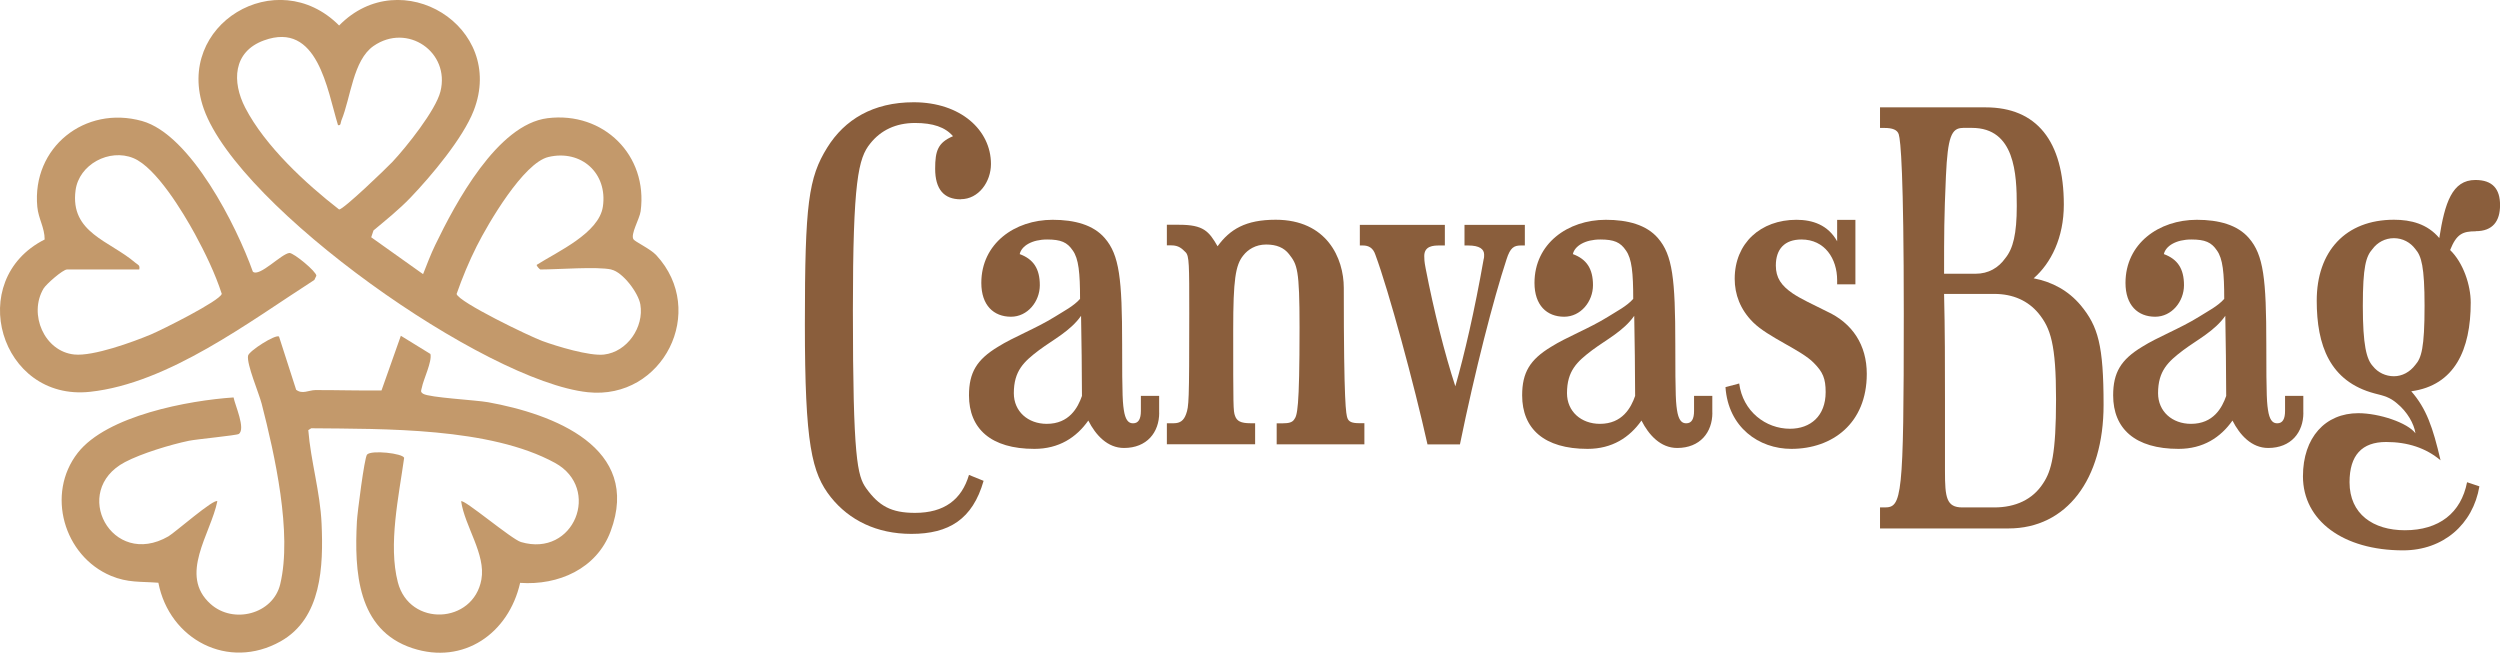 <svg viewBox="0 0 417.55 109.03" version="1.1" xmlns="http://www.w3.org/2000/svg" id="Layer_1">
  
  <defs>
    <style>
      .st0 {
        fill: #c3996b;
      }

      .st1 {
        fill: #8a5e3c;
      }
    </style>
  </defs>
  <g>
    <path d="M49.43,65.07c1.04.85,2.13.09,3.25.08,3.68-.01,7.38.11,11.04.06l3.23-9.13,4.94,3.04c.3,1.28-1.17,4.22-1.44,5.64-.08.44-.32.67.23,1.01,1.03.64,8.78,1.04,10.84,1.41,10.85,1.96,25.71,7.54,20.46,21.57-2.33,6.25-8.72,9.05-15.11,8.6-1.91,8.44-9.43,13.72-17.98,10.91-9.26-3.04-9.71-12.89-9.28-21.18.07-1.37,1.25-10.64,1.69-11.15.7-.81,5.99-.21,6.2.54-.88,6.36-2.69,14.49-1.05,20.79,1.96,7.5,12.6,6.98,13.95-.46.77-4.23-2.77-8.88-3.38-13.07.41-.46,8.44,6.35,9.99,6.8,8.9,2.63,13.45-8.95,5.7-13.21-10.87-5.96-28.59-5.67-40.73-5.79l-.49.31c.41,5.17,1.99,10.34,2.22,15.62.31,7.07.04,15.8-6.85,19.66-8.73,4.9-18.57-.3-20.41-9.79-2.99-.23-5.09.03-7.93-1.16-7.87-3.31-10.88-13.7-5.53-20.54,4.86-6.22,18.51-8.75,26.02-9.25.22,1.24,2.07,5.26.87,6.1-.35.24-7.04.87-8.34,1.14-3.07.64-7.92,2.11-10.67,3.56-9.16,4.82-2.22,17.87,7.26,12.4,1.03-.59,7.65-6.39,8.17-5.86-1.11,5.48-6.51,12.33-1.14,17.15,3.81,3.43,10.45,1.7,11.64-3.3,2.04-8.51-.92-21.66-3.1-30.15-.46-1.78-2.53-6.6-2.27-8.01.14-.79,4.59-3.62,5.17-3.2l2.84,8.82Z" class="st0"></path>
    <path d="M68.56,33.01c-1.87,1.95-4.09,3.74-6.18,5.48l-.38,1.14,8.66,6.16c.64-1.62,1.28-3.32,2.04-4.89,3.36-6.95,10.35-20.12,18.76-21.16,9.33-1.15,16.79,6.18,15.54,15.54-.17,1.28-1.75,3.88-1.19,4.7.29.42,2.83,1.59,3.8,2.64,8.63,9.32,1.12,24.22-11.43,22.89-17.13-1.81-58.27-30.76-64.14-47.32-4.99-14.07,12.21-24.38,22.6-13.93,10.34-10.58,27.93.18,22.48,14.21-1.79,4.61-7.1,10.93-10.56,14.54ZM56.45,20.89c-1.81-5.89-3.37-17.42-12.37-14.14-5.19,1.89-5.36,6.92-3.12,11.25,3.31,6.38,10.07,12.64,15.68,16.99.74,0,7.86-6.85,8.91-7.96,2.33-2.48,7.22-8.6,8.01-11.74,1.66-6.6-5.52-11.52-11.17-7.61-3.43,2.38-3.79,8.61-5.37,12.43-.16.38-.04.91-.58.79ZM102.1,45.01c-2.39-.52-8.94,0-11.86,0-.07,0-.7-.63-.59-.78,3.46-2.2,10.38-5.28,11.04-9.71.83-5.58-3.61-9.59-9.09-8.3-4.17.98-10.07,11.1-11.98,14.9-1.28,2.54-2.42,5.29-3.36,7.98.35,1.37,12.29,7.12,14.31,7.85,2.42.89,7.89,2.55,10.31,2.27,3.89-.45,6.71-4.6,6.07-8.37-.33-1.94-2.94-5.41-4.84-5.82Z" class="st0"></path>
    <path d="M42.24,45.38c1.1.94,4.79-3.04,6.11-3.13.78.03,4.47,3.09,4.49,3.8l-.34.71c-10.8,6.93-24.35,17.27-37.46,18.68C.03,67.07-5.96,46.77,7.46,40c0-1.98-1.04-3.47-1.23-5.46-.93-9.91,7.95-16.99,17.49-14.33,8.14,2.27,15.82,17.6,18.51,25.16ZM23.25,45.01h-12.06c-.69,0-3.49,2.46-3.92,3.19-2.54,4.28.14,10.51,5.15,11.01,3.15.32,9.73-2.07,12.79-3.35,1.7-.71,11.52-5.6,11.83-6.78-1.1-3.4-2.79-6.88-4.49-10.01-1.97-3.6-6.48-11.1-10.27-12.66-4.02-1.65-9.09,1.04-9.66,5.38-.94,7.1,5.68,8.4,9.98,12.09.41.35.82.38.66,1.12Z" class="st0"></path>
  </g>
  <g>
    <path d="M160.47,33.29c-2.82,0-4.28-1.68-4.28-5.12,0-2.98.46-4.35,2.98-5.42-1.3-1.52-3.36-2.21-6.34-2.21-3.21,0-5.73,1.22-7.48,3.43-1.99,2.44-2.9,6.19-2.9,27.87,0,24.89.76,27.64,2.21,29.7,2.14,2.98,4.2,4.12,8.17,4.12,4.89,0,7.79-2.22,9.01-6.34l2.44.99c-1.83,6.42-5.8,8.86-12.06,8.86-5.8,0-10.38-2.29-13.44-6.11-3.21-4.05-4.35-8.78-4.35-28.94s.61-24.44,3.74-29.48c2.9-4.66,7.64-7.56,14.43-7.56,7.86,0,12.91,4.66,12.91,10.31,0,2.98-2.06,5.88-5.04,5.88Z" class="st1"></path>
    <path d="M193.61,68.94c0,3.28-2.06,5.88-5.88,5.88-2.75,0-4.73-2.14-5.96-4.58-1.99,2.82-4.89,4.73-9.01,4.73-7.25,0-10.92-3.36-10.92-8.94,0-3.81,1.3-5.96,4.81-8.09,2.67-1.68,6.34-3.05,9.54-5.04,1.45-.92,3.13-1.76,4.2-2.98,0-4.35-.23-6.72-1.22-8.09-.92-1.37-1.98-1.83-4.28-1.83-2.52,0-4.28,1.07-4.58,2.44,2.29.84,3.36,2.44,3.36,5.19s-2.06,5.27-4.81,5.27c-2.9,0-4.96-1.91-4.96-5.65,0-6.57,5.57-10.54,11.91-10.54,3.67,0,6.8.84,8.71,3.06,2.44,2.82,2.9,6.8,2.9,17.79,0,8.78.08,9.93.38,11.46.31,1.37.84,1.68,1.45,1.68.92,0,1.3-.76,1.3-2.06v-2.52h3.05v2.82ZM180.55,52.76c-1.76,2.52-4.66,3.97-7.02,5.73-2.52,1.91-4.2,3.44-4.2,7.18,0,3.06,2.37,5.12,5.5,5.12,3.74,0,5.19-2.68,5.88-4.66,0-3.74-.08-9.62-.15-13.36Z" class="st1"></path>
    <path d="M227.89,74.21h-14.66v-3.51h1.07c.92,0,1.53-.15,1.83-.61.53-.69.92-1.61.92-15.43,0-9.7-.38-10.46-1.76-12.22-.84-1.07-2.06-1.6-3.82-1.6s-3.05.84-3.82,1.83c-1.3,1.6-1.68,4.05-1.68,12.37,0,13.06,0,13.59.31,14.43.3.84.92,1.22,2.59,1.22h.76v3.51h-14.74v-3.51h1.15c1.07,0,1.68-.46,2.06-1.53.46-1.3.53-1.83.53-16.8,0-8.17,0-9.62-.61-10.23-.61-.61-1.15-1.15-2.37-1.15h-.76v-3.44h2.06c4.05,0,4.96,1.07,6.41,3.59,2.06-2.82,4.66-4.43,9.7-4.43,8.55,0,11.38,6.42,11.38,11.38,0,19.7.38,21.07.61,21.76.23.61.76.84,1.99.84h.84v3.51Z" class="st1"></path>
    <path d="M254.69,41h-.69c-1.15,0-1.76.38-2.37,2.29-2.21,6.72-5.27,18.63-7.79,30.93h-5.42c-2.22-10-6.49-25.73-8.71-31.69-.38-1.15-1.15-1.53-2.06-1.53h-.53v-3.44h14.2v3.44h-.92c-.99,0-2.52.07-2.52,1.76,0,.38,0,.92.23,2.06,1.37,7.1,3.21,14.35,4.96,19.7,1.53-5.35,3.21-12.6,4.73-21.23.08-.23.08-.53.08-.76,0-.92-.76-1.53-2.67-1.53h-.61v-3.44h10.08v3.44Z" class="st1"></path>
    <path d="M286,68.94c0,3.28-2.06,5.88-5.88,5.88-2.75,0-4.73-2.14-5.96-4.58-1.99,2.82-4.89,4.73-9.01,4.73-7.25,0-10.92-3.36-10.92-8.94,0-3.81,1.3-5.96,4.81-8.09,2.67-1.68,6.34-3.05,9.54-5.04,1.45-.92,3.13-1.76,4.2-2.98,0-4.35-.23-6.72-1.22-8.09-.92-1.37-1.98-1.83-4.28-1.83-2.52,0-4.28,1.07-4.58,2.44,2.29.84,3.36,2.44,3.36,5.19s-2.06,5.27-4.81,5.27c-2.9,0-4.96-1.91-4.96-5.65,0-6.57,5.57-10.54,11.91-10.54,3.67,0,6.8.84,8.71,3.06,2.44,2.82,2.9,6.8,2.9,17.79,0,8.78.08,9.93.38,11.46.31,1.37.84,1.68,1.45,1.68.92,0,1.3-.76,1.3-2.06v-2.52h3.05v2.82ZM272.94,52.76c-1.76,2.52-4.66,3.97-7.02,5.73-2.52,1.91-4.2,3.44-4.2,7.18,0,3.06,2.37,5.12,5.5,5.12,3.74,0,5.19-2.68,5.88-4.66,0-3.74-.08-9.62-.15-13.36Z" class="st1"></path>
    <path d="M306.84,40.31v-3.59h3.05v10.77h-3.05v-.69c0-3.59-2.06-6.8-5.96-6.8-2.82,0-4.28,1.6-4.28,4.35,0,2.06.92,3.36,2.82,4.66,1.37.92,3.21,1.76,5.65,2.98,4.35,1.98,6.72,5.65,6.72,10.46,0,8.25-5.73,12.52-12.6,12.52-5.42,0-10.54-3.59-11-10.31l2.29-.61c.61,4.66,4.43,7.56,8.48,7.56,3.44,0,5.96-2.14,5.96-6.11,0-2.29-.46-3.36-1.98-4.89-2.06-2.14-7.64-4.27-10.16-6.8-2.14-2.14-3.05-4.66-3.05-7.25,0-5.96,4.35-9.85,10.31-9.85,2.67,0,5.27.84,6.8,3.59Z" class="st1"></path>
    <path d="M335.46,88.26h-21.46v-3.51h.76c2.9,0,3.21-1.45,3.21-32.38,0-23.52-.53-28.94-.84-29.93-.23-.77-1.07-1.07-2.37-1.07h-.76v-3.44h17.64c8.48,0,13.06,5.57,13.06,16.26,0,5.5-2.14,9.77-5.04,12.29,3.13.61,5.8,2.06,7.86,4.51,2.9,3.51,3.82,6.64,3.82,16.65,0,12.45-6.19,20.62-15.88,20.62ZM327.83,21.37c-1.91,0-2.52,1.52-2.82,8.01-.31,7.03-.31,9.62-.31,16.34h5.27c2.14,0,3.82-.99,4.96-2.6,1.3-1.6,1.91-4.05,1.91-8.71,0-5.34-.3-13.05-7.48-13.05h-1.53ZM324.7,49.09c.15,6.03.15,11.91.15,17.79v11.84c0,4.35.23,6.03,2.9,6.03h5.34c3.51,0,6.42-1.3,8.17-4.05,1.37-2.06,2.14-4.89,2.14-14.05s-.92-11.84-2.9-14.28c-1.76-2.14-4.28-3.28-7.41-3.28h-8.4Z" class="st1"></path>
    <path d="M384.71,68.94c0,3.28-2.06,5.88-5.88,5.88-2.75,0-4.73-2.14-5.96-4.58-1.99,2.82-4.89,4.73-9.01,4.73-7.25,0-10.92-3.36-10.92-8.94,0-3.81,1.3-5.96,4.81-8.09,2.67-1.68,6.34-3.05,9.54-5.04,1.45-.92,3.13-1.76,4.2-2.98,0-4.35-.23-6.72-1.22-8.09-.92-1.37-1.98-1.83-4.28-1.83-2.52,0-4.28,1.07-4.58,2.44,2.29.84,3.36,2.44,3.36,5.19s-2.06,5.27-4.81,5.27c-2.9,0-4.96-1.91-4.96-5.65,0-6.57,5.57-10.54,11.91-10.54,3.67,0,6.8.84,8.71,3.06,2.44,2.82,2.9,6.8,2.9,17.79,0,8.78.08,9.93.38,11.46.31,1.37.84,1.68,1.45,1.68.92,0,1.3-.76,1.3-2.06v-2.52h3.05v2.82ZM371.66,52.76c-1.76,2.52-4.66,3.97-7.02,5.73-2.52,1.91-4.2,3.44-4.2,7.18,0,3.06,2.37,5.12,5.5,5.12,3.74,0,5.19-2.68,5.88-4.66,0-3.74-.08-9.62-.15-13.36Z" class="st1"></path>
    <path d="M413.5,38.63c-2.21,0-3.21.46-4.28,3.13,2.21,2.14,3.44,5.88,3.44,8.78,0,7.86-2.67,13.82-9.93,14.81,2.52,2.9,3.59,5.96,4.89,11.53-2.44-2.06-5.5-3.06-9.09-3.06-4.05,0-6.11,2.22-6.11,6.72,0,5.34,3.97,8.02,9.24,8.02,5.73,0,9.39-2.9,10.39-8.02l2.06.69c-1.07,6.34-6.03,10.69-12.75,10.69-10,0-16.72-4.97-16.72-12.37,0-6.49,3.74-10.54,9.24-10.54,3.51,0,8.25,1.6,9.55,3.36-.23-1.6-1.37-3.59-3.05-4.97-1.22-1.07-2.22-1.3-3.74-1.68-7.56-1.99-9.7-8.1-9.7-15.5,0-8.25,4.81-13.52,12.91-13.52,2.82,0,5.57.69,7.56,3.06.92-5.88,2.14-9.7,6.03-9.7,2.9,0,4.12,1.53,4.12,4.2s-1.22,4.35-4.05,4.35ZM403.42,41.61c-.84-1.14-2.14-1.83-3.59-1.83s-2.75.69-3.59,1.83c-1.07,1.22-1.6,2.9-1.6,9.47s.61,8.93,1.68,10.08c.84,1.07,2.14,1.68,3.51,1.68s2.67-.69,3.59-1.91c.99-1.14,1.53-2.75,1.53-9.85,0-6.57-.53-8.32-1.53-9.47Z" class="st1"></path>
  </g>
</svg>